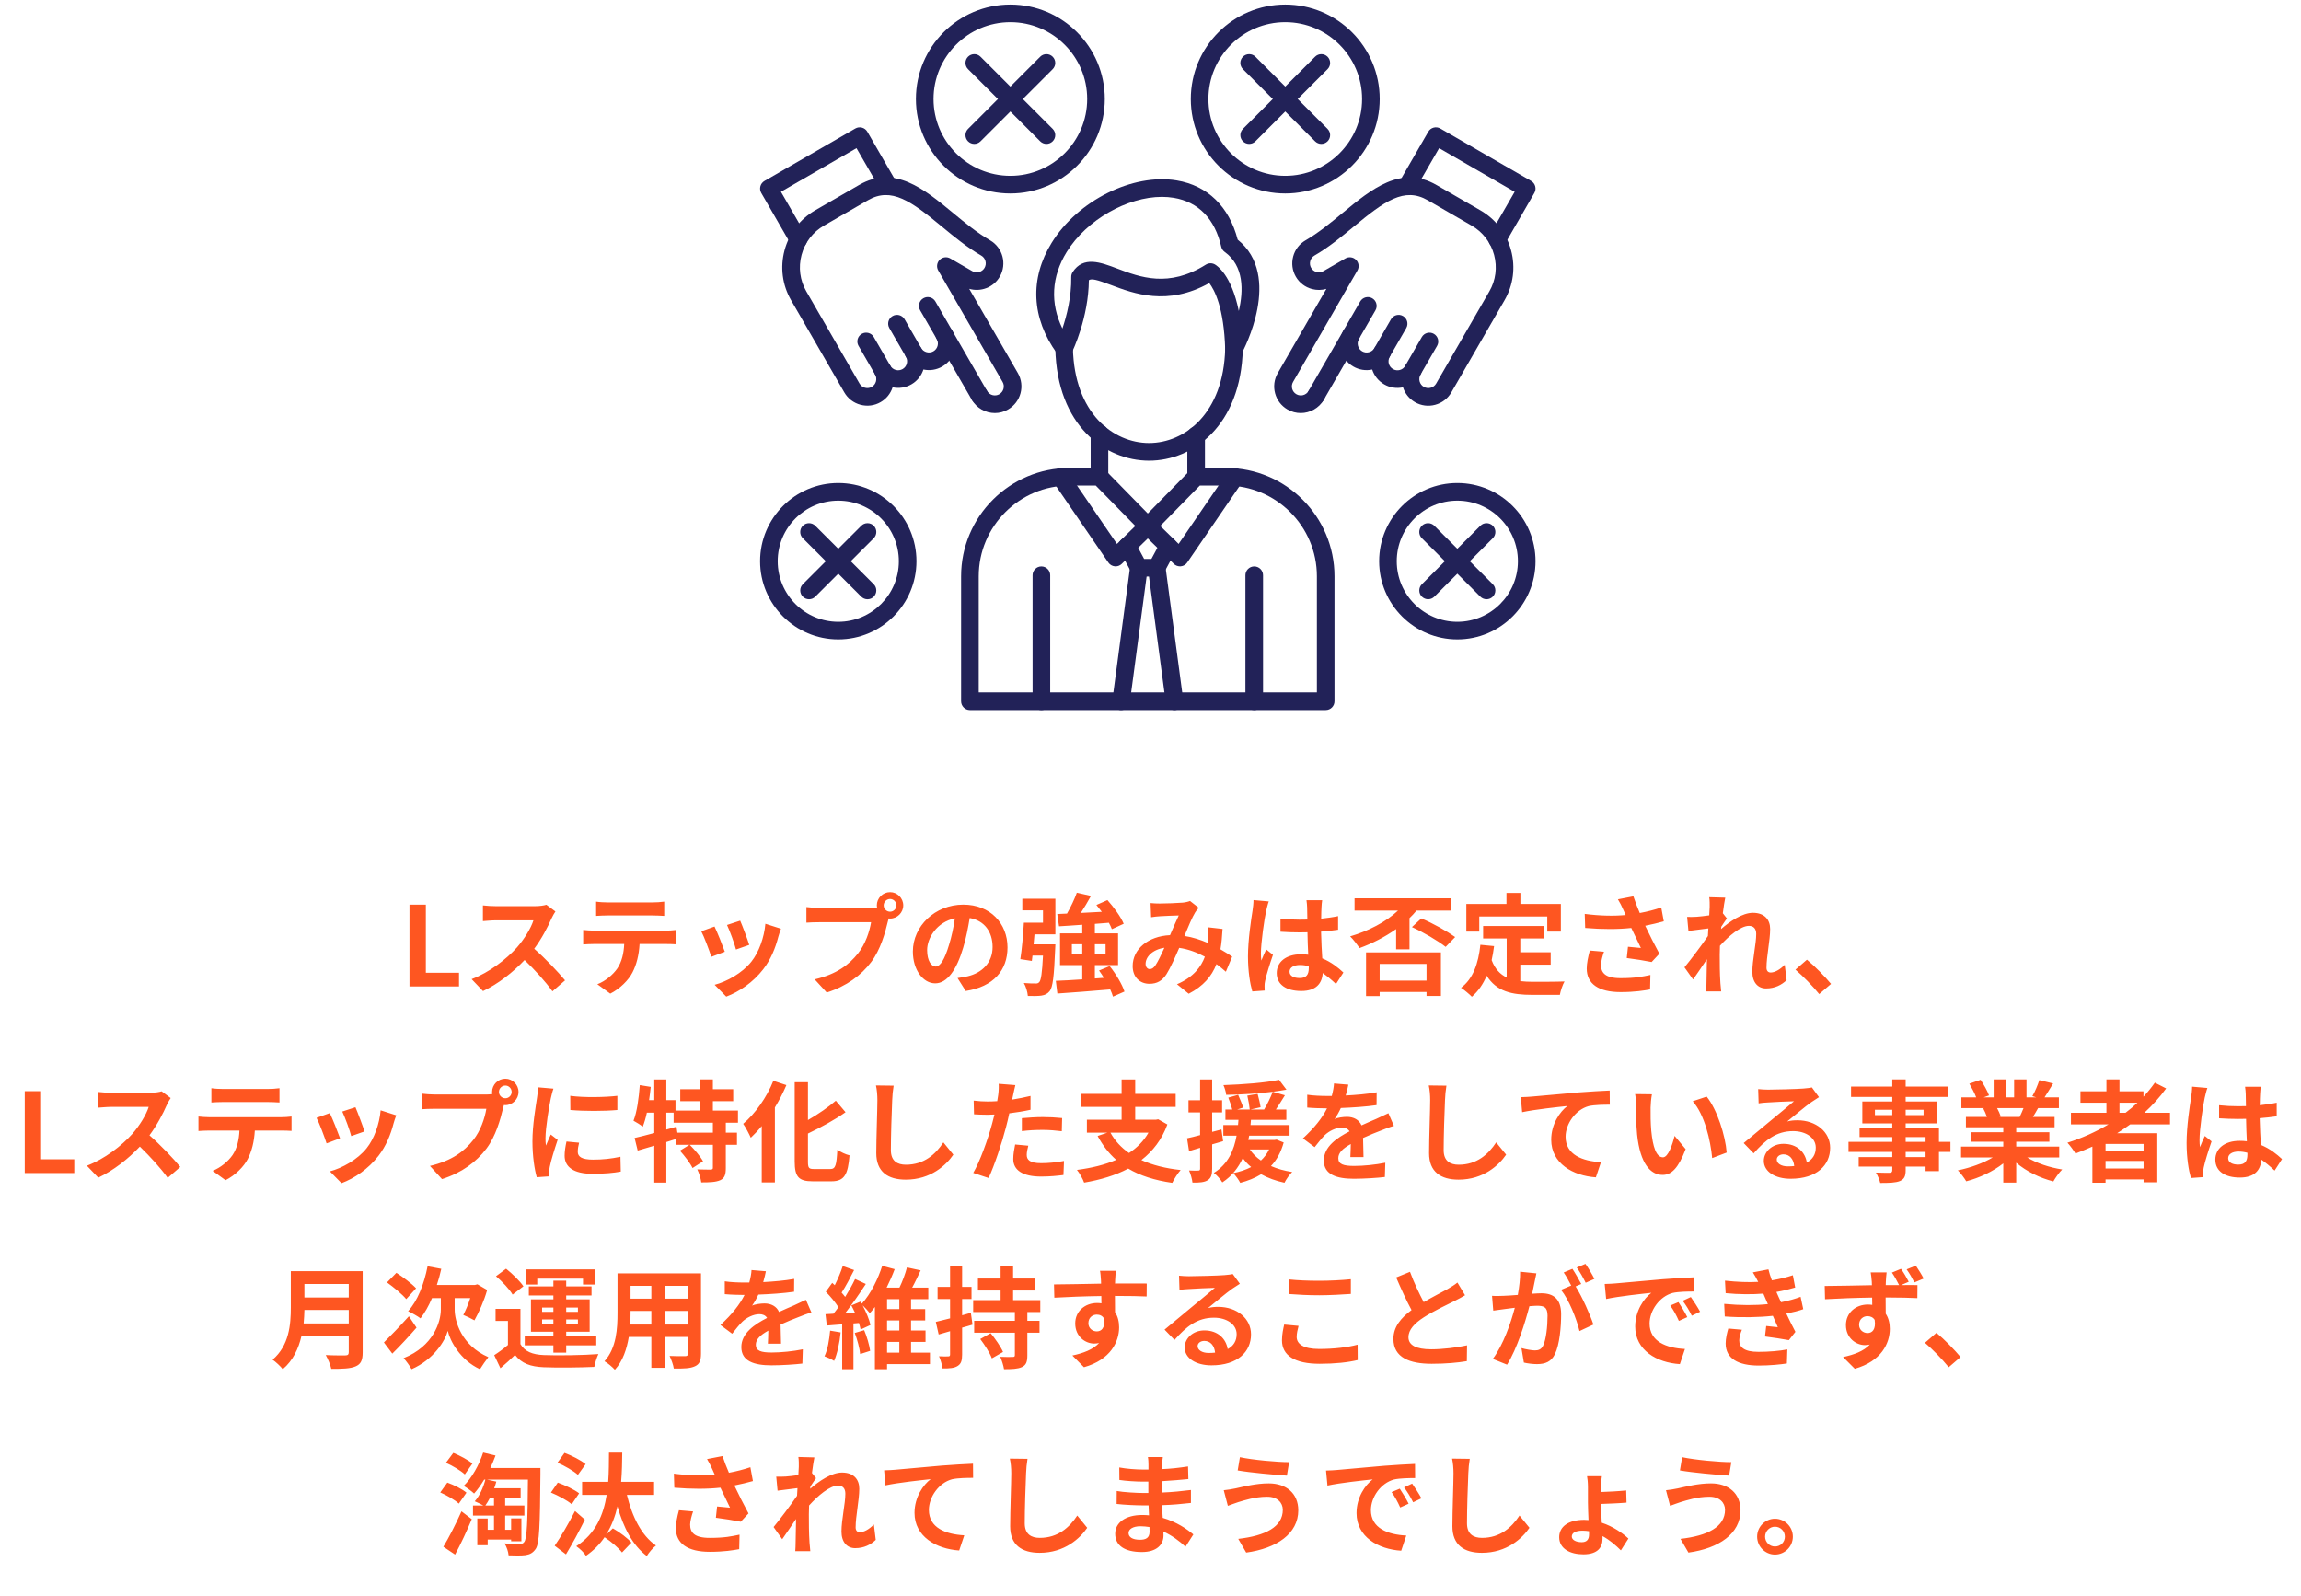 <svg width="333" height="231" viewBox="0 0 333 231" fill="none" xmlns="http://www.w3.org/2000/svg">
<path d="M59.261 142.756V130.916H61.629V140.772H66.429V142.756H59.261ZM79.071 130.932L80.383 131.908C80.255 132.084 79.967 132.58 79.823 132.9C79.279 134.148 78.383 135.86 77.311 137.3C78.895 138.676 80.831 140.724 81.775 141.876L79.951 143.46C78.911 142.02 77.423 140.388 75.919 138.932C74.223 140.724 72.095 142.388 69.903 143.428L68.255 141.7C70.831 140.724 73.311 138.788 74.815 137.108C75.871 135.908 76.847 134.324 77.199 133.188H71.775C71.103 133.188 70.223 133.284 69.887 133.3V131.028C70.319 131.092 71.295 131.14 71.775 131.14H77.407C78.111 131.14 78.751 131.044 79.071 130.932ZM94.399 132.484H87.983C87.423 132.484 86.751 132.516 86.271 132.548V130.484C86.783 130.564 87.439 130.596 87.967 130.596H94.399C94.943 130.596 95.583 130.564 96.127 130.484V132.548C95.567 132.516 94.959 132.484 94.399 132.484ZM85.935 134.676H96.415C96.751 134.676 97.439 134.644 97.871 134.58V136.66C97.471 136.628 96.863 136.612 96.415 136.612H92.559C92.463 138.26 92.111 139.604 91.535 140.724C90.975 141.828 89.743 143.076 88.319 143.796L86.447 142.436C87.583 142.004 88.703 141.076 89.343 140.148C89.999 139.156 90.271 137.956 90.335 136.612H85.935C85.471 136.612 84.847 136.644 84.399 136.676V134.58C84.879 134.628 85.439 134.676 85.935 134.676ZM107.119 133.236C107.423 133.924 108.207 136.004 108.431 136.74L106.511 137.412C106.319 136.628 105.615 134.692 105.215 133.86L107.119 133.236ZM110.767 133.684L113.023 134.404C112.831 134.916 112.735 135.252 112.639 135.572C112.223 137.188 111.551 138.852 110.463 140.26C108.975 142.18 106.975 143.524 105.103 144.228L103.423 142.516C105.183 142.052 107.407 140.836 108.735 139.172C109.823 137.812 110.591 135.684 110.767 133.684ZM103.407 134.084C103.807 134.9 104.575 136.836 104.895 137.732L102.943 138.468C102.671 137.604 101.871 135.476 101.487 134.772L103.407 134.084ZM128.815 131.94C129.311 131.94 129.727 131.524 129.727 131.028C129.727 130.516 129.311 130.1 128.815 130.1C128.303 130.1 127.887 130.516 127.887 131.028C127.887 131.524 128.303 131.94 128.815 131.94ZM118.607 131.396H126.015C126.239 131.396 126.575 131.38 126.927 131.332C126.911 131.236 126.895 131.14 126.895 131.028C126.895 129.972 127.759 129.108 128.815 129.108C129.855 129.108 130.719 129.972 130.719 131.028C130.719 132.068 129.855 132.932 128.815 132.932C128.751 132.932 128.671 132.932 128.607 132.916L128.479 133.396C128.111 134.964 127.423 137.444 126.079 139.22C124.639 141.14 122.511 142.724 119.647 143.636L117.903 141.732C121.087 140.98 122.879 139.604 124.175 137.972C125.231 136.644 125.839 134.836 126.063 133.46H118.607C117.871 133.46 117.119 133.492 116.703 133.524V131.268C117.167 131.332 118.079 131.396 118.607 131.396ZM135.407 139.876C136.063 139.876 136.703 138.884 137.343 136.74C137.711 135.572 137.999 134.212 138.191 132.9C135.567 133.444 134.175 135.748 134.175 137.492C134.175 139.092 134.815 139.876 135.407 139.876ZM139.759 143.412L138.575 141.54C139.183 141.46 139.631 141.38 140.047 141.284C142.079 140.804 143.647 139.348 143.647 137.044C143.647 134.852 142.463 133.22 140.335 132.852C140.111 134.196 139.839 135.668 139.391 137.156C138.447 140.356 137.071 142.308 135.343 142.308C133.599 142.308 132.111 140.372 132.111 137.7C132.111 134.052 135.295 130.916 139.407 130.916C143.327 130.916 145.807 133.652 145.807 137.108C145.807 140.436 143.759 142.804 139.759 143.412ZM147.951 131.748V130.068H152.735V135.22H149.711C149.663 135.7 149.631 136.196 149.583 136.66H152.735C152.735 136.66 152.719 137.14 152.703 137.38C152.543 141.252 152.367 142.868 151.903 143.444C151.551 143.86 151.199 144.004 150.687 144.084C150.255 144.148 149.519 144.148 148.751 144.132C148.703 143.54 148.479 142.788 148.175 142.26C148.863 142.324 149.519 142.324 149.839 142.324C150.095 142.34 150.239 142.308 150.399 142.132C150.655 141.876 150.815 140.82 150.943 138.292H149.423L149.327 139.06L147.663 138.804C147.887 137.412 148.079 135.252 148.175 133.524H150.943V131.748H147.951ZM155.119 138.116H156.623V136.644H155.119V138.116ZM159.999 136.644H158.447V138.116H159.999V136.644ZM162.735 143.492L161.071 144.228C160.991 143.924 160.847 143.572 160.671 143.188C157.935 143.428 155.087 143.636 153.023 143.78L152.799 141.94C153.855 141.908 155.183 141.828 156.623 141.732V139.668H153.407V135.076H156.623V133.828C155.391 133.924 154.239 133.988 153.263 134.052L153.007 132.276L154.415 132.212C154.959 131.268 155.519 130.1 155.839 129.188L157.887 129.652C157.439 130.484 156.911 131.348 156.415 132.116C157.391 132.068 158.415 132.02 159.455 131.956C159.199 131.62 158.927 131.268 158.671 130.964L160.271 130.26C161.183 131.284 162.207 132.676 162.623 133.684L160.911 134.468C160.815 134.196 160.655 133.876 160.479 133.54C159.791 133.588 159.119 133.652 158.447 133.7V135.076H161.807V139.668H158.447V141.604L159.759 141.508C159.535 141.14 159.295 140.788 159.055 140.452L160.591 139.812C161.487 140.932 162.399 142.452 162.735 143.492ZM167.215 139.7C167.615 139.108 168.063 138.132 168.511 137.156C166.751 137.428 165.791 138.5 165.791 139.492C165.791 139.94 166.063 140.244 166.383 140.244C166.703 140.244 166.927 140.1 167.215 139.7ZM178.319 138.436L177.407 140.628C176.991 140.26 176.527 139.876 176.047 139.524C175.343 141.316 174.143 142.708 172.031 143.812L170.335 142.436C172.735 141.412 173.839 139.892 174.367 138.452C173.247 137.844 171.999 137.364 170.655 137.172C170.063 138.532 169.375 140.1 168.815 140.98C168.191 141.94 167.439 142.372 166.351 142.372C164.959 142.372 163.919 141.412 163.919 139.812C163.919 137.364 166.143 135.476 169.327 135.332C169.775 134.308 170.223 133.236 170.591 132.484C169.967 132.5 168.607 132.548 167.887 132.596C167.551 132.612 166.991 132.676 166.591 132.74L166.511 130.692C166.927 130.74 167.471 130.756 167.823 130.756C168.719 130.756 170.415 130.692 171.151 130.628C171.535 130.596 171.951 130.5 172.223 130.388L173.487 131.38C173.263 131.62 173.087 131.828 172.959 132.052C172.543 132.724 171.967 134.1 171.407 135.444C172.639 135.636 173.791 136.02 174.815 136.468C174.831 136.276 174.847 136.1 174.863 135.924C174.895 135.316 174.911 134.708 174.847 134.196L176.927 134.436C176.863 135.492 176.783 136.484 176.623 137.38C177.279 137.748 177.855 138.132 178.319 138.436ZM181.407 130.26L183.615 130.452C183.487 130.772 183.295 131.572 183.231 131.86C182.991 132.916 182.479 136.404 182.479 137.988C182.479 138.308 182.495 138.692 182.543 139.012C182.751 138.452 183.007 137.924 183.247 137.396L184.223 138.18C183.775 139.476 183.263 141.092 183.087 141.956C183.039 142.18 182.991 142.516 183.007 142.692C183.007 142.852 183.007 143.124 183.023 143.348L181.231 143.476C180.911 142.372 180.607 140.564 180.607 138.42C180.607 136.02 181.071 133.028 181.263 131.812C181.327 131.364 181.407 130.756 181.407 130.26ZM189.407 140.1V139.828C188.991 139.716 188.559 139.652 188.127 139.652C187.231 139.652 186.623 140.02 186.623 140.612C186.623 141.252 187.263 141.54 188.095 141.54C189.071 141.54 189.407 141.028 189.407 140.1ZM194.415 140.74L193.343 142.404C192.687 141.78 192.047 141.252 191.423 140.82C191.327 142.324 190.463 143.412 188.319 143.412C186.143 143.412 184.767 142.484 184.767 140.82C184.767 139.204 186.127 138.1 188.287 138.1C188.655 138.1 189.007 138.116 189.327 138.164C189.279 137.188 189.231 136.036 189.215 134.916C188.831 134.932 188.447 134.932 188.079 134.932C187.151 134.932 186.255 134.9 185.311 134.836V132.948C186.223 133.044 187.135 133.092 188.079 133.092C188.447 133.092 188.831 133.092 189.199 133.076C189.183 132.292 189.183 131.652 189.167 131.316C189.167 131.076 189.119 130.596 189.071 130.276H191.343C191.295 130.58 191.263 130.964 191.247 131.3C191.231 131.652 191.199 132.244 191.199 132.948C192.063 132.852 192.895 132.74 193.647 132.58V134.548C192.879 134.66 192.047 134.756 191.183 134.82C191.215 136.356 191.295 137.62 191.359 138.692C192.687 139.236 193.679 140.052 194.415 140.74ZM202.047 137.38V134.452C200.415 135.604 198.559 136.548 196.751 137.204C196.463 136.772 195.807 135.892 195.391 135.508C197.999 134.74 200.559 133.444 202.319 131.78H196.031V130.004H210.047V131.78H204.991C204.671 132.164 204.351 132.532 203.983 132.868V137.38H202.047ZM206.447 139.492H199.663V141.908H206.447V139.492ZM197.695 144.148V137.828H208.527V144.132H206.447V143.556H199.663V144.148H197.695ZM204.335 134.164L205.695 132.916C207.391 133.62 209.423 134.772 210.591 135.604L209.215 137.028C208.079 136.132 205.999 134.916 204.335 134.164ZM214.079 132.628V134.82H212.207V130.82H218.015V129.22H220.031V130.82H225.887V134.82H223.919V132.628H214.079ZM220.015 139.604V141.988C220.591 142.052 221.199 142.084 221.839 142.084C222.703 142.084 225.343 142.084 226.415 142.036C226.143 142.5 225.839 143.412 225.743 143.972H221.743C218.783 143.972 216.591 143.492 215.151 141.204C214.623 142.436 213.919 143.46 213.007 144.244C212.687 143.908 211.887 143.236 211.439 142.948C213.167 141.668 213.951 139.46 214.239 136.724L216.223 136.916C216.127 137.636 216.015 138.308 215.871 138.948C216.351 140.228 217.103 140.996 218.047 141.46V135.812H214.639V134.004H223.439V135.812H220.015V137.812H224.415V139.604H220.015ZM230.079 137.556L232.127 137.732C231.935 138.244 231.695 139.156 231.695 139.62C231.695 140.772 232.287 141.556 234.527 141.556C236.735 141.556 237.679 141.332 238.847 141.092L238.799 143.188C237.919 143.348 236.591 143.572 234.527 143.572C231.343 143.572 229.631 142.372 229.631 140.164C229.631 139.46 229.823 138.468 230.079 137.556ZM240.415 131.332L240.783 133.332C239.983 133.556 239.055 133.78 238.095 133.972C238.703 135.252 239.455 136.756 240.143 138.02L239.023 139.22C238.159 139.044 236.591 138.788 235.423 138.644L235.599 137.012C236.127 137.06 236.991 137.156 237.471 137.188C237.087 136.388 236.543 135.284 236.079 134.292C234.143 134.5 231.919 134.5 229.407 134.292L229.343 132.26C231.615 132.548 233.583 132.58 235.263 132.42C235.135 132.164 235.023 131.908 234.927 131.668C234.639 131.028 234.479 130.708 234.143 130.148L236.383 129.716C236.655 130.548 236.959 131.3 237.311 132.132C238.415 131.924 239.407 131.668 240.415 131.332ZM258.287 139.62L258.559 141.844C257.839 142.532 256.863 143.044 255.583 143.044C254.399 143.044 253.599 142.164 253.599 140.644C253.599 138.916 254.159 136.596 254.159 135.156C254.159 134.372 253.759 133.988 253.103 133.988C251.919 133.988 250.191 135.444 248.911 136.868C248.895 137.316 248.879 137.748 248.879 138.148C248.879 139.444 248.879 140.772 248.975 142.26C248.991 142.548 249.055 143.124 249.087 143.476H246.911C246.943 143.14 246.959 142.564 246.959 142.308C246.991 141.076 246.991 140.164 247.023 138.82C246.335 139.828 245.567 140.996 245.023 141.748L243.775 139.988C244.671 138.9 246.271 136.788 247.167 135.46L247.231 134.356C246.463 134.452 245.247 134.612 244.351 134.724L244.159 132.692C244.607 132.708 244.975 132.708 245.535 132.676C245.999 132.644 246.687 132.564 247.359 132.468C247.391 131.876 247.423 131.428 247.423 131.252C247.423 130.804 247.439 130.324 247.359 129.844L249.679 129.908C249.583 130.356 249.455 131.172 249.327 132.164L249.919 132.916C249.711 133.188 249.375 133.7 249.103 134.116C249.103 134.228 249.087 134.34 249.071 134.452C250.319 133.364 252.143 132.1 253.679 132.1C255.375 132.1 256.175 133.108 256.175 134.436C256.175 136.084 255.647 138.404 255.647 140.052C255.647 140.468 255.855 140.74 256.255 140.74C256.831 140.74 257.583 140.34 258.287 139.62ZM264.987 142.388L263.275 143.86C262.299 142.66 260.955 141.284 259.835 140.324L261.499 138.884C262.635 139.812 264.171 141.396 264.987 142.388ZM3.581 169.756V157.916H5.949V167.772H10.749V169.756H3.581ZM23.391 157.932L24.703 158.908C24.575 159.084 24.287 159.58 24.143 159.9C23.599 161.148 22.703 162.86 21.631 164.3C23.215 165.676 25.151 167.724 26.095 168.876L24.271 170.46C23.231 169.02 21.743 167.388 20.239 165.932C18.543 167.724 16.415 169.388 14.223 170.428L12.575 168.7C15.151 167.724 17.631 165.788 19.135 164.108C20.191 162.908 21.167 161.324 21.519 160.188H16.095C15.423 160.188 14.543 160.284 14.207 160.3V158.028C14.639 158.092 15.615 158.14 16.095 158.14H21.727C22.431 158.14 23.071 158.044 23.391 157.932ZM38.719 159.484H32.303C31.743 159.484 31.071 159.516 30.591 159.548V157.484C31.103 157.564 31.759 157.596 32.287 157.596H38.719C39.263 157.596 39.903 157.564 40.447 157.484V159.548C39.887 159.516 39.279 159.484 38.719 159.484ZM30.255 161.676H40.735C41.071 161.676 41.759 161.644 42.191 161.58V163.66C41.791 163.628 41.183 163.612 40.735 163.612H36.879C36.783 165.26 36.431 166.604 35.855 167.724C35.295 168.828 34.063 170.076 32.639 170.796L30.767 169.436C31.903 169.004 33.023 168.076 33.663 167.148C34.319 166.156 34.591 164.956 34.655 163.612H30.255C29.791 163.612 29.167 163.644 28.719 163.676V161.58C29.199 161.628 29.759 161.676 30.255 161.676ZM51.439 160.236C51.743 160.924 52.527 163.004 52.751 163.74L50.831 164.412C50.639 163.628 49.935 161.692 49.535 160.86L51.439 160.236ZM55.087 160.684L57.343 161.404C57.151 161.916 57.055 162.252 56.959 162.572C56.543 164.188 55.871 165.852 54.783 167.26C53.295 169.18 51.295 170.524 49.423 171.228L47.743 169.516C49.503 169.052 51.727 167.836 53.055 166.172C54.143 164.812 54.911 162.684 55.087 160.684ZM47.727 161.084C48.127 161.9 48.895 163.836 49.215 164.732L47.263 165.468C46.991 164.604 46.191 162.476 45.807 161.772L47.727 161.084ZM73.135 158.94C73.631 158.94 74.047 158.524 74.047 158.028C74.047 157.516 73.631 157.1 73.135 157.1C72.623 157.1 72.207 157.516 72.207 158.028C72.207 158.524 72.623 158.94 73.135 158.94ZM62.927 158.396H70.335C70.559 158.396 70.895 158.38 71.247 158.332C71.231 158.236 71.215 158.14 71.215 158.028C71.215 156.972 72.079 156.108 73.135 156.108C74.175 156.108 75.039 156.972 75.039 158.028C75.039 159.068 74.175 159.932 73.135 159.932C73.071 159.932 72.991 159.932 72.927 159.916L72.799 160.396C72.431 161.964 71.743 164.444 70.399 166.22C68.959 168.14 66.831 169.724 63.967 170.636L62.223 168.732C65.407 167.98 67.199 166.604 68.495 164.972C69.551 163.644 70.159 161.836 70.383 160.46H62.927C62.191 160.46 61.439 160.492 61.023 160.524V158.268C61.487 158.332 62.399 158.396 62.927 158.396ZM82.527 158.588C84.479 158.86 87.631 158.796 89.343 158.588V160.636C87.391 160.812 84.527 160.812 82.543 160.636L82.527 158.588ZM81.983 165.196L83.807 165.372C83.679 165.884 83.615 166.268 83.615 166.7C83.615 167.404 84.223 167.82 85.823 167.82C87.247 167.82 88.415 167.692 89.791 167.404L89.839 169.548C88.815 169.74 87.535 169.868 85.743 169.868C83.007 169.868 81.711 168.876 81.711 167.26C81.711 166.604 81.823 165.932 81.983 165.196ZM77.871 157.356L80.095 157.548C79.967 157.868 79.775 158.668 79.711 158.956C79.487 160.012 78.943 163.18 78.943 164.764C78.943 165.068 78.959 165.452 79.007 165.788C79.231 165.228 79.487 164.7 79.711 164.188L80.703 164.956C80.255 166.284 79.727 167.996 79.567 168.844C79.519 169.068 79.471 169.42 79.471 169.58C79.487 169.756 79.487 170.012 79.503 170.236L77.679 170.364C77.359 169.26 77.055 167.324 77.055 165.18C77.055 162.796 77.535 160.124 77.711 158.908C77.775 158.46 77.871 157.852 77.871 157.356ZM103.167 163.916V162.476H97.487V161.02H96.431V163.468L97.903 163.052L98.031 163.916H103.167ZM106.799 162.476H105.039V163.916H106.655V165.676H105.039V169.02C105.039 169.98 104.879 170.492 104.239 170.796C103.583 171.084 102.687 171.116 101.487 171.116C101.423 170.572 101.167 169.756 100.911 169.228C101.711 169.26 102.575 169.26 102.831 169.26C103.103 169.244 103.167 169.196 103.167 168.988V165.676H99.823C100.527 166.38 101.359 167.356 101.743 168.06L100.223 169.036C99.903 168.348 99.087 167.292 98.399 166.524L99.775 165.676H97.839V164.828C97.375 164.972 96.895 165.132 96.431 165.276V171.148H94.687V165.804C93.823 166.06 93.007 166.3 92.287 166.508L91.839 164.684C92.623 164.508 93.615 164.252 94.687 163.964V161.02H93.615C93.455 161.788 93.247 162.476 93.023 163.052C92.735 162.812 92.047 162.38 91.679 162.188C92.191 160.908 92.447 158.924 92.591 157.036L94.175 157.292C94.111 157.932 94.031 158.572 93.935 159.212H94.687V156.22H96.431V159.212H97.759V160.716H101.279V159.356H98.447V157.628H101.279V156.204H103.167V157.628H106.111V159.356H103.167V160.716H106.799V162.476ZM111.919 156.412L113.807 157.036C113.343 158.124 112.783 159.212 112.143 160.268V171.116H110.239V162.956C109.727 163.58 109.183 164.156 108.655 164.652C108.447 164.172 107.903 163.116 107.551 162.636C109.279 161.18 110.959 158.828 111.919 156.412ZM117.807 169.18H120.159C120.927 169.18 121.055 168.636 121.183 166.38C121.631 166.716 122.431 167.084 122.943 167.196C122.719 169.948 122.223 170.956 120.335 170.956H117.599C115.583 170.956 115.007 170.316 115.007 168.06V156.62H116.927V162.092C118.431 161.228 119.903 160.204 120.959 159.292L122.367 160.956C120.783 162.076 118.799 163.148 116.927 164.044V168.076C116.927 169.02 117.039 169.18 117.807 169.18ZM126.767 157.084L129.327 157.116C129.215 157.788 129.135 158.588 129.119 159.228C129.039 160.924 128.927 164.476 128.927 166.444C128.927 168.044 129.887 168.556 131.103 168.556C133.727 168.556 135.391 167.052 136.527 165.324L137.967 167.1C136.943 168.604 134.703 170.716 131.087 170.716C128.495 170.716 126.815 169.58 126.815 166.876C126.815 164.748 126.975 160.588 126.975 159.228C126.975 158.476 126.911 157.708 126.767 157.084ZM147.887 163.692V161.82C148.767 161.74 149.903 161.66 150.927 161.66C151.823 161.66 152.783 161.708 153.711 161.804L153.663 163.708C152.879 163.612 151.903 163.516 150.943 163.516C149.839 163.516 148.879 163.564 147.887 163.692ZM149.135 158.604V160.604C148.191 160.812 147.119 160.988 146.063 161.116C145.919 161.804 145.759 162.508 145.583 163.148C145.007 165.372 143.935 168.62 143.071 170.476L140.847 169.74C141.791 168.156 142.991 164.828 143.583 162.604C143.695 162.188 143.807 161.74 143.919 161.292C143.551 161.308 143.199 161.324 142.879 161.324C142.111 161.324 141.519 161.292 140.959 161.26L140.911 159.276C141.727 159.372 142.255 159.404 142.911 159.404C143.375 159.404 143.839 159.388 144.319 159.356C144.383 159.004 144.431 158.7 144.463 158.444C144.543 157.852 144.559 157.212 144.527 156.844L146.943 157.036C146.831 157.468 146.687 158.172 146.607 158.524L146.479 159.132C147.375 158.988 148.271 158.812 149.135 158.604ZM146.911 165.628L148.815 165.804C148.687 166.252 148.591 166.78 148.591 167.132C148.591 167.82 148.991 168.332 150.687 168.332C151.743 168.332 152.847 168.22 153.983 168.012L153.903 170.044C153.007 170.156 151.935 170.268 150.671 170.268C147.999 170.268 146.639 169.34 146.639 167.74C146.639 167.02 146.783 166.252 146.911 165.628ZM166.207 163.916H160.703C161.343 165.084 162.239 166.06 163.391 166.86C164.559 166.092 165.519 165.132 166.207 163.916ZM167.615 161.98L168.943 162.732C168.143 164.924 166.831 166.604 165.183 167.884C166.767 168.604 168.655 169.084 170.863 169.324C170.463 169.772 169.919 170.62 169.647 171.18C167.103 170.812 164.991 170.14 163.279 169.116C161.407 170.108 159.231 170.748 156.895 171.148C156.719 170.636 156.223 169.74 155.855 169.308C157.951 169.036 159.887 168.572 161.535 167.852C160.463 166.908 159.583 165.756 158.847 164.396L160.255 163.916H157.295V162.044H162.319V160.188H156.495V158.3H162.319V156.22H164.287V158.3H170.143V160.188H164.287V162.044H167.279L167.615 161.98ZM176.767 163.452L177.007 165.148C176.479 165.308 175.951 165.468 175.423 165.612V169.132C175.423 170.012 175.263 170.492 174.783 170.796C174.303 171.1 173.615 171.164 172.575 171.148C172.527 170.684 172.319 169.9 172.079 169.388C172.671 169.42 173.215 169.42 173.407 169.404C173.599 169.404 173.679 169.34 173.679 169.132V166.108L172.079 166.588L171.791 164.732C172.335 164.62 172.975 164.46 173.679 164.268V160.988H171.999V159.228H173.679V156.22H175.423V159.228H176.863V160.988H175.423V163.804L176.767 163.452ZM183.663 166.348H180.879C181.279 166.956 181.807 167.484 182.479 167.948C182.959 167.5 183.375 166.972 183.663 166.348ZM184.751 164.924L185.775 165.34C185.375 166.764 184.767 167.868 183.935 168.748C184.847 169.148 185.871 169.436 187.007 169.612C186.607 169.98 186.127 170.684 185.887 171.164C184.623 170.892 183.487 170.476 182.511 169.932C181.631 170.476 180.591 170.892 179.487 171.18C179.295 170.78 178.783 170.076 178.463 169.772C179.423 169.58 180.303 169.292 181.071 168.892C180.607 168.524 180.207 168.076 179.855 167.596C179.231 168.94 178.319 170.188 176.895 171.116C176.639 170.668 176.095 170.06 175.663 169.74C177.775 168.444 178.591 166.396 178.959 164.348H177.039V162.812H179.167C179.183 162.556 179.199 162.3 179.231 162.06H177.343V160.572H178.335C178.207 160.076 177.967 159.372 177.759 158.844L179.183 158.444C179.439 159.036 179.775 159.804 179.919 160.284L179.023 160.572H180.863C180.815 160.044 180.671 159.212 180.511 158.556L181.999 158.3C182.175 158.924 182.367 159.74 182.431 160.236L180.943 160.572H182.943C183.391 159.82 183.903 158.78 184.191 157.996C182.063 158.268 179.599 158.412 177.455 158.444C177.423 158.028 177.231 157.42 177.055 157.036C179.855 156.94 183.135 156.7 185.103 156.268L186.175 157.692C185.567 157.804 184.911 157.9 184.191 157.996L185.951 158.508C185.519 159.212 185.055 159.948 184.639 160.572H186.159V162.06H181.039C181.023 162.316 181.007 162.556 180.975 162.812H186.623V164.348H180.783C180.735 164.556 180.703 164.764 180.655 164.972H184.447L184.751 164.924ZM197.327 167.452H195.423C195.455 166.988 195.471 166.252 195.487 165.564C194.319 166.204 193.679 166.828 193.679 167.612C193.679 168.492 194.431 168.732 195.983 168.732C197.327 168.732 199.087 168.556 200.479 168.268L200.415 170.332C199.359 170.46 197.423 170.588 195.935 170.588C193.455 170.588 191.583 169.996 191.583 167.948C191.583 165.932 193.503 164.652 195.311 163.724C195.055 163.324 194.639 163.18 194.207 163.18C193.311 163.18 192.335 163.692 191.727 164.268C191.247 164.748 190.799 165.324 190.255 166.012L188.559 164.748C190.223 163.212 191.343 161.804 192.047 160.396H191.855C191.215 160.396 190.047 160.364 189.183 160.284V158.428C189.983 158.556 191.167 158.604 191.967 158.604H192.735C192.927 157.884 193.039 157.244 193.055 156.796L195.135 156.972C195.055 157.356 194.943 157.9 194.751 158.54C196.239 158.46 197.839 158.332 199.231 158.076L199.215 159.932C197.695 160.156 195.743 160.284 194.047 160.348C193.791 160.908 193.471 161.484 193.135 161.948C193.551 161.74 194.399 161.628 194.927 161.628C195.887 161.628 196.687 162.044 197.039 162.86C197.855 162.476 198.527 162.204 199.183 161.916C199.791 161.644 200.351 161.372 200.927 161.1L201.727 162.94C201.215 163.068 200.383 163.388 199.839 163.612C199.135 163.884 198.239 164.236 197.263 164.684C197.279 165.564 197.311 166.732 197.327 167.452ZM206.767 157.084L209.327 157.116C209.215 157.788 209.135 158.588 209.119 159.228C209.039 160.924 208.927 164.476 208.927 166.444C208.927 168.044 209.887 168.556 211.103 168.556C213.727 168.556 215.391 167.052 216.527 165.324L217.967 167.1C216.943 168.604 214.703 170.716 211.087 170.716C208.495 170.716 206.815 169.58 206.815 166.876C206.815 164.748 206.975 160.588 206.975 159.228C206.975 158.476 206.911 157.708 206.767 157.084ZM220.091 158.78C220.715 158.764 221.323 158.732 221.643 158.7C222.955 158.572 225.579 158.348 228.475 158.092C230.107 157.964 231.851 157.868 232.955 157.82L232.971 159.868C232.123 159.868 230.763 159.884 229.915 160.076C228.011 160.588 226.571 162.636 226.571 164.508C226.571 167.116 229.019 168.044 231.691 168.188L230.955 170.38C227.627 170.156 224.491 168.364 224.491 164.94C224.491 162.652 225.771 160.86 226.827 160.06C225.467 160.204 222.123 160.556 220.283 160.956L220.091 158.78ZM239.067 158.364C238.955 158.924 238.875 159.852 238.875 160.284C238.859 161.308 238.875 162.508 238.971 163.644C239.195 165.932 239.675 167.484 240.667 167.484C241.419 167.484 242.043 165.628 242.347 164.38L243.947 166.3C242.891 169.052 241.899 170.028 240.619 170.028C238.891 170.028 237.371 168.46 236.923 164.204C236.779 162.748 236.747 160.908 236.747 159.932C236.747 159.484 236.731 158.812 236.635 158.332L239.067 158.364ZM246.987 158.7C248.491 160.54 249.707 164.364 249.883 166.796L247.787 167.596C247.547 165.052 246.699 161.324 244.971 159.372L246.987 158.7ZM258.731 168.796C259.067 168.796 259.371 168.78 259.659 168.748C259.563 167.724 258.971 167.052 258.107 167.052C257.515 167.052 257.131 167.404 257.131 167.804C257.131 168.396 257.803 168.796 258.731 168.796ZM262.219 157.372L263.243 158.78C262.859 159.02 262.491 159.26 262.139 159.5C261.291 160.092 259.627 161.5 258.635 162.3C259.163 162.156 259.611 162.124 260.123 162.124C262.811 162.124 264.859 163.804 264.859 166.108C264.859 168.604 262.955 170.588 259.131 170.588C256.923 170.588 255.259 169.58 255.259 167.996C255.259 166.716 256.427 165.532 258.107 165.532C260.059 165.532 261.243 166.732 261.483 168.236C262.347 167.772 262.779 167.036 262.779 166.076C262.779 164.652 261.339 163.692 259.499 163.692C257.067 163.692 255.483 164.988 253.787 166.908L252.347 165.42C253.467 164.508 255.371 162.892 256.315 162.124C257.195 161.388 258.843 160.06 259.627 159.372C258.811 159.388 256.635 159.484 255.803 159.548C255.371 159.564 254.875 159.612 254.507 159.676L254.443 157.612C254.891 157.66 255.435 157.692 255.883 157.692C256.715 157.692 260.107 157.612 261.003 157.532C261.659 157.484 262.027 157.42 262.219 157.372ZM278.667 167.452V166.7H275.787V167.452H278.667ZM275.787 164.556V165.244H278.667V164.556H275.787ZM271.339 161.372H273.851V160.604H271.339V161.372ZM278.379 160.604H275.787V161.372H278.379V160.604ZM282.267 165.244V166.7H280.603V169.484H278.667V168.828H275.787V169.324C275.787 170.268 275.563 170.652 274.939 170.924C274.331 171.164 273.467 171.196 272.107 171.196C272.011 170.748 271.723 170.092 271.483 169.692C272.251 169.724 273.195 169.724 273.451 169.724C273.755 169.708 273.851 169.612 273.851 169.324V168.828H268.987V167.452H273.851V166.7H267.515V165.244H273.851V164.556H269.115V163.276H273.851V162.572H269.515V159.404H273.851V158.748H267.883V157.244H273.851V156.204H275.787V157.244H281.899V158.748H275.787V159.404H280.331V162.572H275.787V163.276H280.603V165.244H282.267ZM292.843 160.364H289.019C289.243 160.78 289.451 161.244 289.563 161.596L289.291 161.644H292.283C292.475 161.26 292.667 160.796 292.843 160.364ZM298.011 167.5H293.371C294.731 168.332 296.587 168.956 298.443 169.244C298.011 169.66 297.451 170.46 297.163 170.972C295.195 170.476 293.259 169.516 291.787 168.268V171.148H289.915V168.364C288.427 169.532 286.459 170.46 284.555 170.956C284.283 170.492 283.739 169.756 283.339 169.372C285.131 169.004 287.019 168.332 288.395 167.5H283.803V165.932H289.915V165.228H285.307V163.852H289.915V163.132H284.507V161.644H287.547C287.419 161.244 287.211 160.764 287.003 160.396L287.195 160.364H283.851V158.812H285.995C285.771 158.204 285.355 157.436 285.003 156.828L286.635 156.268C287.099 156.956 287.627 157.9 287.851 158.524L287.067 158.812H288.523V156.204H290.299V158.812H291.483V156.204H293.275V158.812H294.699L294.123 158.636C294.507 157.98 294.907 157.02 295.131 156.316L297.131 156.796C296.683 157.532 296.251 158.252 295.883 158.812H297.963V160.364H294.955C294.699 160.828 294.443 161.26 294.203 161.644H297.339V163.132H291.787V163.852H296.587V165.228H291.787V165.932H298.011V167.5ZM306.731 159.58V161.036H307.611C308.219 160.572 308.795 160.092 309.339 159.58H306.731ZM310.219 166.572V165.548H304.715V166.572H310.219ZM304.715 169.1H310.219V168.012H304.715V169.1ZM314.043 162.716H308.283C307.659 163.164 307.051 163.58 306.395 163.996H312.203V171.1H310.219V170.684H304.715V171.164H302.811V165.932C302.011 166.284 301.179 166.636 300.363 166.94C300.123 166.524 299.563 165.756 299.195 165.372C301.291 164.716 303.307 163.804 305.147 162.716H299.707V161.036H304.843V159.58H301.083V157.932H304.843V156.204H306.731V157.932H310.203V158.716C310.811 158.06 311.355 157.388 311.851 156.684L313.483 157.516C312.571 158.78 311.499 159.964 310.331 161.036H314.043V162.716ZM317.243 157.26L319.451 157.452C319.323 157.772 319.131 158.572 319.067 158.86C318.827 159.916 318.315 163.404 318.315 164.988C318.315 165.308 318.331 165.692 318.379 166.012C318.587 165.452 318.843 164.924 319.083 164.396L320.059 165.18C319.611 166.476 319.099 168.092 318.923 168.956C318.875 169.18 318.827 169.516 318.843 169.692C318.843 169.852 318.843 170.124 318.859 170.348L317.067 170.476C316.747 169.372 316.443 167.564 316.443 165.42C316.443 163.02 316.907 160.028 317.099 158.812C317.163 158.364 317.243 157.756 317.243 157.26ZM325.243 167.1V166.828C324.827 166.716 324.395 166.652 323.963 166.652C323.067 166.652 322.459 167.02 322.459 167.612C322.459 168.252 323.099 168.54 323.931 168.54C324.907 168.54 325.243 168.028 325.243 167.1ZM330.251 167.74L329.179 169.404C328.523 168.78 327.883 168.252 327.259 167.82C327.163 169.324 326.299 170.412 324.155 170.412C321.979 170.412 320.603 169.484 320.603 167.82C320.603 166.204 321.963 165.1 324.123 165.1C324.491 165.1 324.843 165.116 325.163 165.164C325.115 164.188 325.067 163.036 325.051 161.916C324.667 161.932 324.283 161.932 323.915 161.932C322.987 161.932 322.091 161.9 321.147 161.836V159.948C322.059 160.044 322.971 160.092 323.915 160.092C324.283 160.092 324.667 160.092 325.035 160.076C325.019 159.292 325.019 158.652 325.003 158.316C325.003 158.076 324.955 157.596 324.907 157.276H327.179C327.131 157.58 327.099 157.964 327.083 158.3C327.067 158.652 327.035 159.244 327.035 159.948C327.899 159.852 328.731 159.74 329.483 159.58V161.548C328.715 161.66 327.883 161.756 327.019 161.82C327.051 163.356 327.131 164.62 327.195 165.692C328.523 166.236 329.515 167.052 330.251 167.74ZM43.943 191.524H50.471V189.572H44.054C44.038 190.18 44.007 190.852 43.943 191.524ZM50.471 185.812H44.054V187.764H50.471V185.812ZM52.486 183.956V195.716C52.486 196.868 52.215 197.412 51.478 197.732C50.711 198.068 49.59 198.1 47.943 198.1C47.831 197.54 47.447 196.628 47.142 196.1C48.263 196.164 49.606 196.148 49.959 196.148C50.343 196.148 50.471 196.02 50.471 195.684V193.364H43.623C43.206 195.156 42.407 196.9 40.919 198.148C40.63 197.748 39.862 197.044 39.447 196.772C41.862 194.708 42.087 191.652 42.087 189.22V183.956H52.486ZM60.215 186.436L58.791 188.004C58.23 187.316 56.983 186.292 56.007 185.588L57.367 184.196C58.31 184.804 59.606 185.764 60.215 186.436ZM59.175 190.484L60.279 192.132C59.158 193.428 57.862 194.82 56.775 195.892L55.559 194.276C56.438 193.412 57.862 191.94 59.175 190.484ZM65.799 187.86V189.492C65.799 191.204 66.758 194.692 70.678 196.404C70.311 196.868 69.766 197.652 69.463 198.148C66.599 196.836 65.111 194.02 64.806 192.596C64.422 194.02 62.791 196.74 59.559 198.148C59.334 197.7 58.742 196.9 58.407 196.548C62.727 194.82 63.798 191.284 63.798 189.508V187.86H62.519C62.038 188.996 61.462 190.004 60.855 190.788C60.471 190.484 59.542 189.972 59.062 189.748C60.422 188.276 61.383 185.812 61.879 183.252L63.862 183.62C63.687 184.42 63.478 185.204 63.222 185.956H68.727L69.094 185.86L70.502 186.676C70.055 188.276 69.302 189.924 68.662 191.076C68.278 190.852 67.495 190.468 67.046 190.292C67.367 189.684 67.766 188.772 68.055 187.86H65.799ZM77.751 185.044V185.892H76.087V183.7H86.135V185.892H84.374V185.044H77.751ZM78.454 191.572H80.087V190.948H78.454V191.572ZM78.454 189.22V189.844H80.087V189.22H78.454ZM83.638 189.22H81.942V189.844H83.638V189.22ZM83.638 191.572V190.948H81.942V191.572H83.638ZM80.087 195.748V194.692H75.942V193.316H80.087V192.724H76.838V188.036H80.087V187.476H76.534V186.164H80.087V185.332H81.942V186.164H85.606V187.476H81.942V188.036H85.335V192.724H81.942V193.316H86.294V194.692H81.942V195.748H80.087ZM75.751 186.148L74.183 187.348C73.734 186.564 72.678 185.46 71.782 184.692L73.239 183.604C74.135 184.324 75.239 185.38 75.751 186.148ZM75.319 189.412V194.516C75.942 195.588 77.062 196.036 78.695 196.1C80.615 196.18 84.391 196.132 86.599 195.956C86.374 196.404 86.103 197.284 86.007 197.812C84.022 197.908 80.63 197.94 78.678 197.86C76.775 197.78 75.495 197.316 74.534 196.084C73.894 196.708 73.239 197.316 72.422 198.004L71.526 196.116C72.15 195.716 72.871 195.188 73.51 194.644V191.156H71.719V189.412H75.319ZM96.183 191.684H99.558V189.716H96.183V191.684ZM91.207 191.684H94.263V189.716H91.254V190.004C91.254 190.516 91.239 191.092 91.207 191.684ZM94.263 186.084H91.254V187.94H94.263V186.084ZM99.558 187.94V186.084H96.183V187.94H99.558ZM101.447 184.276V195.892C101.447 196.916 101.223 197.428 100.583 197.716C99.927 198.036 98.951 198.068 97.51 198.052C97.447 197.54 97.142 196.724 96.903 196.228C97.799 196.276 98.855 196.26 99.142 196.26C99.447 196.26 99.558 196.164 99.558 195.876V193.476H96.183V197.94H94.263V193.476H90.999C90.71 195.22 90.135 196.98 88.983 198.228C88.678 197.876 87.91 197.22 87.478 196.996C89.222 195.076 89.367 192.228 89.367 189.988V184.276H101.447ZM113.031 194.452H111.127C111.159 193.988 111.175 193.252 111.191 192.564C110.023 193.204 109.383 193.828 109.383 194.612C109.383 195.492 110.135 195.732 111.687 195.732C113.031 195.732 114.791 195.556 116.183 195.268L116.119 197.332C115.063 197.46 113.127 197.588 111.639 197.588C109.159 197.588 107.286 196.996 107.286 194.948C107.286 192.932 109.207 191.652 111.015 190.724C110.759 190.324 110.343 190.18 109.911 190.18C109.015 190.18 108.039 190.692 107.431 191.268C106.951 191.748 106.503 192.324 105.959 193.012L104.263 191.748C105.927 190.212 107.047 188.804 107.751 187.396H107.559C106.919 187.396 105.751 187.364 104.887 187.284V185.428C105.687 185.556 106.871 185.604 107.671 185.604H108.439C108.631 184.884 108.743 184.244 108.759 183.796L110.839 183.972C110.759 184.356 110.647 184.9 110.455 185.54C111.943 185.46 113.543 185.332 114.935 185.076L114.919 186.932C113.399 187.156 111.447 187.284 109.751 187.348C109.495 187.908 109.175 188.484 108.839 188.948C109.255 188.74 110.103 188.628 110.631 188.628C111.591 188.628 112.391 189.044 112.743 189.86C113.559 189.476 114.231 189.204 114.887 188.916C115.495 188.644 116.055 188.372 116.631 188.1L117.431 189.94C116.919 190.068 116.087 190.388 115.543 190.612C114.839 190.884 113.943 191.236 112.967 191.684C112.983 192.564 113.015 193.732 113.031 194.452ZM120.135 192.564L121.655 192.82C121.511 194.34 121.159 195.924 120.711 196.948C120.391 196.724 119.703 196.42 119.319 196.276C119.783 195.332 120.007 193.908 120.135 192.564ZM123.703 192.9L125.063 192.5C125.463 193.428 125.815 194.676 125.927 195.492L124.487 195.956C124.407 195.14 124.071 193.876 123.703 192.9ZM128.375 194.196V195.748H130.151V194.196H128.375ZM130.151 188.004H128.375V189.444H130.151V188.004ZM130.151 192.548V191.092H128.375V192.548H130.151ZM134.583 195.748V197.412H128.375V198.148H126.615V189.14C126.375 189.46 126.135 189.764 125.879 190.036C125.639 189.716 125.191 189.236 124.839 188.9C125.351 189.876 125.815 190.996 125.975 191.748L124.551 192.404C124.503 192.132 124.407 191.812 124.311 191.46L123.511 191.524V198.148H121.879V191.652L119.655 191.828L119.463 190.18L120.615 190.116C120.855 189.828 121.095 189.508 121.335 189.172C120.887 188.452 120.151 187.588 119.511 186.932L120.439 185.652C120.551 185.764 120.679 185.876 120.807 185.988C121.255 185.108 121.703 184.036 121.959 183.22L123.607 183.796C123.047 184.9 122.391 186.164 121.799 187.06C121.991 187.268 122.167 187.492 122.311 187.684C122.871 186.788 123.383 185.876 123.751 185.092L125.303 185.812C124.423 187.156 123.335 188.74 122.327 190.02L123.719 189.94C123.559 189.588 123.383 189.236 123.207 188.916L124.551 188.356L124.727 188.66C126.023 187.252 127.127 184.948 127.671 183.188L129.479 183.668C129.159 184.532 128.759 185.444 128.311 186.34H130.167C130.599 185.46 131.031 184.292 131.255 183.412L133.239 183.844C132.839 184.692 132.423 185.588 132.007 186.34H134.343V188.004H131.847V189.444H133.895V191.092H131.847V192.548H133.943V194.196H131.847V195.748H134.583ZM140.503 189.988L140.743 191.7C140.247 191.844 139.751 192.004 139.239 192.132V196.036C139.239 196.916 139.079 197.38 138.583 197.684C138.119 197.988 137.414 198.052 136.391 198.036C136.343 197.572 136.135 196.788 135.895 196.276C136.487 196.308 137.031 196.308 137.223 196.292C137.414 196.292 137.495 196.228 137.495 196.02V192.644L135.847 193.124L135.431 191.3C136.007 191.156 136.711 190.98 137.495 190.788V187.988H135.687V186.228H137.495V183.22H139.239V186.228H140.599V187.988H139.239V190.34L140.503 189.988ZM141.863 193.78L143.367 192.932C144.023 193.732 144.823 194.868 145.159 195.652L143.543 196.58C143.255 195.796 142.503 194.628 141.863 193.78ZM150.551 189.876H148.679V191.14H150.439V192.868H148.679V196.132C148.679 197.092 148.503 197.556 147.879 197.844C147.287 198.116 146.455 198.148 145.303 198.148C145.223 197.62 144.983 196.868 144.759 196.356C145.479 196.388 146.311 196.388 146.567 196.372C146.791 196.372 146.871 196.324 146.871 196.1V192.868H140.983V191.14H146.871V189.876H140.839V188.148H144.807V186.756H141.527V185.028H144.807V183.284H146.615V185.028H149.831V186.756H146.615V188.148H150.551V189.876ZM157.511 191.492C157.511 192.228 158.103 192.676 158.727 192.676C159.383 192.676 159.975 192.18 159.767 190.804C159.543 190.42 159.175 190.244 158.727 190.244C158.119 190.244 157.511 190.66 157.511 191.492ZM165.959 185.748L165.943 187.62C164.983 187.572 163.495 187.54 161.351 187.54C161.367 188.34 161.367 189.204 161.367 189.892C161.767 190.484 161.959 191.252 161.959 192.084C161.959 194.148 160.743 196.772 156.871 197.86L155.191 196.164C156.791 195.828 158.183 195.3 159.062 194.356C158.839 194.404 158.599 194.436 158.343 194.436C157.111 194.436 155.607 193.46 155.607 191.524C155.607 189.732 157.047 188.564 158.775 188.564C158.999 188.564 159.207 188.58 159.399 188.612L159.383 187.556C156.983 187.588 154.535 187.684 152.583 187.796L152.535 185.876C154.343 185.876 157.223 185.796 159.351 185.764C159.351 185.572 159.351 185.396 159.335 185.284C159.303 184.772 159.255 184.164 159.191 183.908H161.495C161.447 184.164 161.399 185.012 161.383 185.268C161.383 185.396 161.367 185.556 161.367 185.748C162.967 185.748 165.127 185.732 165.959 185.748ZM174.919 195.796C175.255 195.796 175.559 195.78 175.847 195.748C175.751 194.724 175.159 194.052 174.295 194.052C173.703 194.052 173.319 194.404 173.319 194.804C173.319 195.396 173.991 195.796 174.919 195.796ZM178.407 184.372L179.431 185.78C179.047 186.02 178.679 186.26 178.327 186.5C177.479 187.092 175.815 188.5 174.823 189.3C175.351 189.156 175.799 189.124 176.311 189.124C178.999 189.124 181.047 190.804 181.047 193.108C181.047 195.604 179.143 197.588 175.319 197.588C173.111 197.588 171.447 196.58 171.447 194.996C171.447 193.716 172.615 192.532 174.295 192.532C176.247 192.532 177.431 193.732 177.671 195.236C178.535 194.772 178.967 194.036 178.967 193.076C178.967 191.652 177.527 190.692 175.687 190.692C173.255 190.692 171.671 191.988 169.975 193.908L168.535 192.42C169.655 191.508 171.559 189.892 172.503 189.124C173.383 188.388 175.031 187.06 175.815 186.372C174.999 186.388 172.823 186.484 171.991 186.548C171.559 186.564 171.062 186.612 170.695 186.676L170.631 184.612C171.079 184.66 171.623 184.692 172.071 184.692C172.903 184.692 176.295 184.612 177.191 184.532C177.847 184.484 178.215 184.42 178.407 184.372ZM186.583 187.268V185.156C187.766 185.284 189.239 185.348 190.903 185.348C192.47 185.348 194.279 185.252 195.495 185.124V187.252C194.391 187.332 192.423 187.444 190.919 187.444C189.255 187.444 187.879 187.364 186.583 187.268ZM185.847 191.684L187.927 191.876C187.783 192.452 187.655 192.948 187.655 193.476C187.655 194.484 188.615 195.22 190.903 195.22C193.047 195.22 195.063 194.98 196.471 194.596L196.487 196.82C195.111 197.156 193.207 197.364 190.983 197.364C187.351 197.364 185.527 196.148 185.527 193.972C185.527 193.044 185.719 192.276 185.847 191.684ZM210.919 185.604L212.023 187.444C211.543 187.732 211.031 188.004 210.455 188.292C209.463 188.788 207.479 189.716 206.039 190.644C204.711 191.508 203.831 192.42 203.831 193.524C203.831 194.66 204.935 195.268 207.127 195.268C208.759 195.268 210.903 195.012 212.311 194.692L212.279 196.98C210.935 197.204 209.255 197.364 207.191 197.364C204.039 197.364 201.655 196.484 201.655 193.764C201.655 192.004 202.759 190.708 204.279 189.588C203.543 188.228 202.775 186.548 202.055 184.868L204.055 184.052C204.663 185.7 205.399 187.22 206.039 188.436C207.335 187.684 208.711 186.98 209.463 186.564C210.055 186.212 210.519 185.94 210.919 185.604ZM230.743 185.076L229.479 185.636C229.143 184.964 228.631 184.02 228.183 183.428L229.447 182.9C229.879 183.508 230.471 184.516 230.743 185.076ZM219.991 184.036L222.343 184.276C222.247 184.692 222.151 185.188 222.071 185.588C221.975 186.068 221.847 186.644 221.735 187.22C222.263 187.188 222.743 187.156 223.062 187.156C224.743 187.156 225.927 187.908 225.927 190.18C225.927 192.052 225.703 194.58 225.031 195.956C224.503 197.06 223.639 197.412 222.423 197.412C221.831 197.412 221.063 197.316 220.535 197.188L220.183 195.092C220.791 195.268 221.719 195.428 222.135 195.428C222.663 195.428 223.062 195.268 223.319 194.74C223.751 193.86 223.959 191.972 223.959 190.404C223.959 189.14 223.415 188.964 222.423 188.964C222.167 188.964 221.783 188.996 221.335 189.028C220.711 191.428 219.559 195.156 218.103 197.492L216.039 196.66C217.575 194.58 218.663 191.412 219.223 189.252C218.663 189.316 218.167 189.38 217.863 189.428C217.414 189.476 216.599 189.588 216.103 189.668L215.927 187.524C216.503 187.572 217.031 187.54 217.607 187.524C218.103 187.508 218.855 187.46 219.655 187.396C219.879 186.18 220.007 185.028 219.991 184.036ZM228.839 185.812L228.023 186.164C228.951 187.62 230.135 190.292 230.599 191.684L228.583 192.628C228.167 190.868 227.047 188.068 225.911 186.66L227.383 186.036C227.063 185.428 226.663 184.66 226.295 184.148L227.559 183.62C227.959 184.212 228.519 185.22 228.839 185.812ZM242.903 188.436C243.287 189.012 243.879 189.972 244.183 190.612L242.967 191.156C242.567 190.276 242.231 189.652 241.719 188.932L242.903 188.436ZM244.695 187.7C245.095 188.26 245.703 189.204 246.039 189.828L244.839 190.404C244.407 189.54 244.039 188.948 243.527 188.244L244.695 187.7ZM232.231 185.812C232.871 185.796 233.479 185.764 233.783 185.732C235.111 185.62 237.735 185.38 240.631 185.124C242.263 184.996 243.991 184.9 245.111 184.852L245.127 186.9C244.279 186.9 242.919 186.916 242.071 187.108C240.151 187.62 238.727 189.668 238.727 191.54C238.727 194.148 241.159 195.092 243.847 195.22L243.111 197.412C239.783 197.204 236.647 195.412 236.647 191.972C236.647 189.684 237.911 187.892 238.983 187.092C237.607 187.236 234.279 187.588 232.439 187.988L232.231 185.812ZM250.119 192.26L252.087 192.436C251.879 192.916 251.703 193.588 251.703 193.972C251.703 194.964 252.407 195.636 254.471 195.636C255.975 195.636 257.543 195.508 258.663 195.284L258.599 197.316C257.719 197.46 256.102 197.62 254.519 197.62C251.559 197.62 249.735 196.612 249.735 194.42C249.735 193.7 249.943 192.852 250.119 192.26ZM260.583 187.668L260.967 189.46C260.311 189.7 259.447 189.908 258.519 190.1C258.919 190.948 259.367 191.876 259.831 192.74L258.887 193.94C258.007 193.78 256.487 193.54 255.431 193.412L255.607 191.892C256.231 191.972 256.855 192.02 257.287 192.068L256.567 190.42C254.583 190.644 252.007 190.692 249.607 190.516L249.527 188.692C251.895 188.916 254.055 188.916 255.847 188.724L255.575 188.1L255.191 187.204C253.639 187.332 251.655 187.332 249.735 187.14L249.639 185.332C251.447 185.524 253.031 185.588 254.439 185.508V185.492C254.151 184.916 253.943 184.564 253.671 184.132L255.927 183.7C256.039 184.18 256.215 184.724 256.423 185.284C257.495 185.108 258.519 184.868 259.463 184.548L259.799 186.324C258.983 186.564 258.119 186.788 257.079 186.964L257.383 187.652L257.751 188.452C258.967 188.212 259.879 187.94 260.583 187.668ZM278.391 185.028L277.047 185.588C276.727 184.948 276.343 184.276 275.927 183.7L277.255 183.156C277.655 183.748 278.087 184.436 278.391 185.028ZM269.047 191.716C269.047 192.452 269.639 192.916 270.279 192.916C270.935 192.916 271.51 192.404 271.303 191.012C271.079 190.644 270.695 190.468 270.263 190.468C269.671 190.468 269.047 190.884 269.047 191.716ZM276.231 185.492L275.127 185.972C276.119 185.972 277.031 185.956 277.495 185.972L277.479 187.86C276.519 187.812 275.031 187.764 272.887 187.764C272.903 188.564 272.903 189.428 272.903 190.116C273.303 190.708 273.495 191.476 273.495 192.308C273.495 194.388 272.279 196.996 268.423 198.084L266.727 196.388C268.327 196.052 269.735 195.524 270.599 194.58C270.375 194.628 270.135 194.66 269.879 194.66C268.663 194.66 267.143 193.684 267.143 191.764C267.143 189.956 268.583 188.788 270.311 188.788C270.535 188.788 270.743 188.804 270.951 188.836L270.935 187.78C268.535 187.812 266.071 187.908 264.118 188.02L264.071 186.1C265.895 186.1 268.759 186.02 270.903 185.988C270.903 185.796 270.887 185.636 270.887 185.508C270.839 184.996 270.791 184.404 270.727 184.132H273.031C272.983 184.388 272.935 185.236 272.919 185.492C272.919 185.62 272.903 185.78 272.903 185.972H274.839C274.519 185.348 274.183 184.724 273.799 184.164L275.111 183.62C275.511 184.18 275.943 184.916 276.231 185.492ZM283.73 196.388L282.018 197.86C281.042 196.66 279.698 195.284 278.578 194.324L280.242 192.884C281.378 193.812 282.914 195.396 283.73 196.388ZM68.371 211.804L67.267 213.372C66.691 212.828 65.491 212.108 64.531 211.692L65.603 210.252C66.531 210.636 67.763 211.276 68.371 211.804ZM67.507 216.012L66.403 217.596C65.843 217.068 64.659 216.396 63.715 215.98L64.739 214.556C65.683 214.892 66.899 215.5 67.507 216.012ZM65.859 224.972L64.163 223.836C64.915 222.604 65.955 220.588 66.787 218.716L68.275 219.852C67.555 221.564 66.707 223.404 65.859 224.972ZM71.491 216.812H70.883C70.675 217.196 70.467 217.564 70.243 217.868H71.491V216.812ZM78.211 212.444V213.34C78.147 220.828 78.067 223.356 77.523 224.156C77.091 224.764 76.691 224.94 76.067 225.052C75.459 225.132 74.499 225.116 73.603 225.084C73.571 224.588 73.331 223.836 73.011 223.356C73.971 223.436 74.851 223.436 75.235 223.436C75.539 223.436 75.699 223.372 75.859 223.164C76.275 222.668 76.355 220.204 76.403 214.124H70.483L71.827 214.412C71.747 214.732 71.635 215.052 71.523 215.372H75.347V216.812H73.107V217.868H75.891V219.324H73.107V221.388H73.971V219.74H75.459V223.052H73.971V222.796H70.579V223.612H69.075V219.756H70.579V221.388H71.491V219.324H68.451V217.868H69.939C69.571 217.66 69.027 217.388 68.707 217.26C69.395 216.492 69.939 215.292 70.243 214.124H70.067C69.603 214.892 69.107 215.596 68.611 216.14C68.291 215.82 67.523 215.276 67.107 215.036C68.291 213.868 69.331 212.028 69.923 210.204L71.715 210.636C71.491 211.244 71.235 211.852 70.963 212.444H78.211ZM84.755 211.884L83.635 213.436C83.027 212.876 81.699 212.108 80.675 211.676L81.699 210.252C82.739 210.636 84.083 211.324 84.755 211.884ZM83.811 216.108L82.739 217.692C82.115 217.132 80.771 216.428 79.731 215.996L80.723 214.556C81.747 214.924 83.123 215.564 83.811 216.108ZM83.219 218.668L84.643 219.916C83.827 221.58 82.835 223.404 81.907 224.94L80.275 223.692C81.107 222.492 82.275 220.508 83.219 218.668ZM94.659 216.332H90.723C91.475 219.452 92.819 222.22 94.931 223.66C94.483 223.996 93.907 224.684 93.603 225.18C91.539 223.612 90.227 221.084 89.363 217.996C89.027 219.436 88.515 220.828 87.715 222.092L88.691 221.18C89.715 221.756 90.835 222.604 91.379 223.244L90.019 224.668C89.523 224.012 88.451 223.1 87.491 222.46C86.803 223.468 85.923 224.38 84.803 225.148C84.499 224.668 83.907 224.108 83.395 223.756C86.211 221.964 87.347 219.196 87.795 216.332H84.243V214.444H88.019C88.131 212.972 88.115 211.532 88.131 210.22H90.051C90.035 211.532 90.019 212.972 89.891 214.444H94.659V216.332ZM98.259 218.556L100.307 218.732C100.115 219.244 99.875 220.156 99.875 220.62C99.875 221.772 100.467 222.556 102.707 222.556C104.915 222.556 105.859 222.332 107.027 222.092L106.979 224.188C106.099 224.348 104.771 224.572 102.707 224.572C99.523 224.572 97.811 223.372 97.811 221.164C97.811 220.46 98.003 219.468 98.259 218.556ZM108.595 212.332L108.963 214.332C108.163 214.556 107.235 214.78 106.275 214.972C106.883 216.252 107.635 217.756 108.323 219.02L107.203 220.22C106.339 220.044 104.771 219.788 103.603 219.644L103.779 218.012C104.307 218.06 105.171 218.156 105.651 218.188C105.267 217.388 104.723 216.284 104.259 215.292C102.323 215.5 100.099 215.5 97.587 215.292L97.523 213.26C99.795 213.548 101.763 213.58 103.443 213.42C103.315 213.164 103.203 212.908 103.107 212.668C102.819 212.028 102.659 211.708 102.323 211.148L104.563 210.716C104.835 211.548 105.139 212.3 105.491 213.132C106.595 212.924 107.587 212.668 108.595 212.332ZM126.467 220.62L126.739 222.844C126.019 223.532 125.043 224.044 123.763 224.044C122.579 224.044 121.779 223.164 121.779 221.644C121.779 219.916 122.339 217.596 122.339 216.156C122.339 215.372 121.939 214.988 121.283 214.988C120.099 214.988 118.371 216.444 117.091 217.868C117.075 218.316 117.059 218.748 117.059 219.148C117.059 220.444 117.059 221.772 117.155 223.26C117.171 223.548 117.235 224.124 117.267 224.476H115.091C115.123 224.14 115.139 223.564 115.139 223.308C115.171 222.076 115.171 221.164 115.203 219.82C114.515 220.828 113.747 221.996 113.203 222.748L111.955 220.988C112.851 219.9 114.451 217.788 115.347 216.46L115.411 215.356C114.643 215.452 113.427 215.612 112.531 215.724L112.339 213.692C112.787 213.708 113.155 213.708 113.715 213.676C114.179 213.644 114.867 213.564 115.539 213.468C115.571 212.876 115.603 212.428 115.603 212.252C115.603 211.804 115.619 211.324 115.539 210.844L117.859 210.908C117.763 211.356 117.635 212.172 117.507 213.164L118.099 213.916C117.891 214.188 117.555 214.7 117.283 215.116C117.283 215.228 117.267 215.34 117.251 215.452C118.499 214.364 120.323 213.1 121.859 213.1C123.555 213.1 124.355 214.108 124.355 215.436C124.355 217.084 123.827 219.404 123.827 221.052C123.827 221.468 124.035 221.74 124.435 221.74C125.011 221.74 125.763 221.34 126.467 220.62ZM127.95 212.78C128.574 212.764 129.182 212.732 129.502 212.7C130.814 212.572 133.438 212.348 136.334 212.092C137.966 211.964 139.71 211.868 140.814 211.82L140.83 213.868C139.982 213.868 138.622 213.884 137.774 214.076C135.87 214.588 134.43 216.636 134.43 218.508C134.43 221.116 136.878 222.044 139.55 222.188L138.814 224.38C135.486 224.156 132.35 222.364 132.35 218.94C132.35 216.652 133.63 214.86 134.686 214.06C133.326 214.204 129.982 214.556 128.142 214.956L127.95 212.78ZM146.142 211.084L148.702 211.116C148.59 211.788 148.51 212.588 148.494 213.228C148.414 214.924 148.302 218.476 148.302 220.444C148.302 222.044 149.262 222.556 150.478 222.556C153.102 222.556 154.766 221.052 155.902 219.324L157.342 221.1C156.318 222.604 154.078 224.716 150.462 224.716C147.87 224.716 146.19 223.58 146.19 220.876C146.19 218.748 146.35 214.588 146.35 213.228C146.35 212.476 146.286 211.708 146.142 211.084ZM166.366 221.66C166.366 221.484 166.366 221.26 166.35 220.988C165.934 220.924 165.502 220.876 165.054 220.876C163.934 220.876 163.326 221.308 163.326 221.852C163.326 222.444 163.886 222.828 164.974 222.828C165.822 222.828 166.366 222.572 166.366 221.66ZM172.702 222.06L171.566 223.836C170.718 223.036 169.63 222.22 168.366 221.644C168.382 221.852 168.382 222.044 168.382 222.204C168.382 223.564 167.358 224.604 165.262 224.604C162.734 224.604 161.39 223.644 161.39 221.964C161.39 220.364 162.862 219.244 165.31 219.244C165.646 219.244 165.966 219.26 166.286 219.292C166.254 218.812 166.238 218.316 166.222 217.852H165.406C164.478 217.852 162.654 217.772 161.598 217.644L161.614 215.772C162.526 215.948 164.59 216.06 165.438 216.06H166.19V214.412H165.438C164.43 214.412 162.91 214.316 161.998 214.172L161.982 212.364C162.974 212.556 164.446 212.668 165.422 212.668H166.206V211.948C166.206 211.66 166.19 211.164 166.126 210.86H168.286C168.238 211.18 168.19 211.58 168.174 211.98L168.158 212.604C169.39 212.556 170.558 212.428 171.934 212.22L171.982 214.044C170.942 214.14 169.662 214.268 168.142 214.348L168.126 215.996C169.726 215.932 171.054 215.788 172.35 215.628V217.5C170.926 217.66 169.694 217.772 168.158 217.82C168.19 218.412 168.222 219.052 168.27 219.66C170.27 220.236 171.79 221.292 172.702 222.06ZM185.646 218.492C185.646 217.452 184.846 216.588 183.358 216.604C181.614 216.604 180.046 217.132 179.23 217.372C178.766 217.516 178.158 217.756 177.694 217.916L177.102 215.66C177.63 215.612 178.318 215.5 178.83 215.388C179.998 215.132 181.774 214.668 183.614 214.668C186.126 214.668 187.886 216.092 187.886 218.572C187.886 221.964 184.75 224.076 180.35 224.684L179.198 222.7C183.134 222.252 185.646 220.972 185.646 218.492ZM179.438 210.876C181.278 211.276 184.878 211.596 186.558 211.596L186.238 213.548C184.382 213.42 180.942 213.116 179.118 212.796L179.438 210.876ZM202.574 215.436C202.958 216.012 203.55 216.972 203.854 217.612L202.638 218.156C202.238 217.276 201.902 216.652 201.39 215.932L202.574 215.436ZM204.366 214.7C204.766 215.26 205.374 216.204 205.71 216.828L204.51 217.404C204.078 216.54 203.71 215.948 203.198 215.244L204.366 214.7ZM191.902 212.812C192.542 212.796 193.15 212.764 193.454 212.732C194.782 212.62 197.406 212.38 200.302 212.124C201.934 211.996 203.662 211.9 204.782 211.852L204.798 213.9C203.95 213.9 202.59 213.916 201.742 214.108C199.822 214.62 198.398 216.668 198.398 218.54C198.398 221.148 200.83 222.092 203.518 222.22L202.782 224.412C199.454 224.204 196.318 222.412 196.318 218.972C196.318 216.684 197.582 214.892 198.654 214.092C197.278 214.236 193.95 214.588 192.11 214.988L191.902 212.812ZM210.142 211.084L212.702 211.116C212.59 211.788 212.51 212.588 212.494 213.228C212.414 214.924 212.302 218.476 212.302 220.444C212.302 222.044 213.262 222.556 214.478 222.556C217.102 222.556 218.766 221.052 219.902 219.324L221.342 221.1C220.318 222.604 218.078 224.716 214.462 224.716C211.87 224.716 210.19 223.58 210.19 220.876C210.19 218.748 210.35 214.588 210.35 213.228C210.35 212.476 210.286 211.708 210.142 211.084ZM229.966 222.06V221.596C229.662 221.548 229.342 221.516 229.022 221.516C228.014 221.516 227.47 221.836 227.47 222.364C227.47 222.828 228.03 223.18 228.91 223.18C229.63 223.18 229.966 222.796 229.966 222.06ZM235.662 222.652L234.574 224.364C233.87 223.66 232.974 222.876 231.918 222.3C231.918 222.46 231.918 222.588 231.918 222.7C231.918 223.868 231.262 224.94 229.15 224.94C227.23 224.94 225.646 224.124 225.646 222.46C225.646 220.94 226.958 219.948 229.262 219.948C229.47 219.948 229.678 219.964 229.886 219.98C229.854 219.084 229.806 218.156 229.806 217.436V215.196C229.806 214.588 229.742 213.916 229.678 213.628H231.822C231.758 213.932 231.694 214.62 231.694 215.18V215.916C232.734 215.884 234.286 215.804 235.342 215.692L235.39 217.452C234.334 217.548 232.75 217.612 231.694 217.644C231.694 218.316 231.758 219.372 231.806 220.364C233.454 220.908 234.814 221.868 235.662 222.652ZM249.646 218.492C249.646 217.452 248.846 216.588 247.358 216.604C245.614 216.604 244.046 217.132 243.23 217.372C242.766 217.516 242.158 217.756 241.694 217.916L241.102 215.66C241.63 215.612 242.318 215.5 242.83 215.388C243.998 215.132 245.774 214.668 247.614 214.668C250.126 214.668 251.886 216.092 251.886 218.572C251.886 221.964 248.75 224.076 244.35 224.684L243.198 222.7C247.134 222.252 249.646 220.972 249.646 218.492ZM243.438 210.876C245.278 211.276 248.878 211.596 250.558 211.596L250.238 213.548C248.382 213.42 244.942 213.116 243.118 212.796L243.438 210.876ZM256.869 219.788C258.309 219.788 259.461 220.956 259.461 222.38C259.461 223.804 258.309 224.972 256.869 224.972C255.461 224.972 254.293 223.804 254.293 222.38C254.293 220.956 255.461 219.788 256.869 219.788ZM256.869 223.804C257.669 223.804 258.309 223.18 258.309 222.38C258.309 221.58 257.669 220.94 256.869 220.94C256.101 220.94 255.445 221.58 255.445 222.38C255.445 223.18 256.101 223.804 256.869 223.804Z" fill="#FE5621"/>
<path d="M159.115 70.269C158.411 70.269 157.84 69.698 157.84 68.994V62.691C157.84 61.987 158.411 61.416 159.115 61.416C159.819 61.416 160.39 61.987 160.39 62.691V68.994C160.39 69.698 159.819 70.269 159.115 70.269Z" fill="#222258"/>
<path d="M173.105 70.269C172.401 70.269 171.83 69.698 171.83 68.994V62.994C171.83 62.29 172.401 61.719 173.105 61.719C173.809 61.719 174.38 62.29 174.38 62.994V68.994C174.38 69.698 173.809 70.269 173.105 70.269Z" fill="#222258"/>
<path d="M166.293 66.664C166.288 66.664 166.283 66.664 166.275 66.664C159.913 66.654 152.96 61.569 152.725 50.426C152.71 49.722 153.268 49.138 153.972 49.125C154.683 49.115 155.26 49.668 155.272 50.372C155.471 59.802 161.117 64.106 166.278 64.114H166.291C171.442 64.114 177.082 59.84 177.309 50.446C177.327 49.752 177.893 49.202 178.584 49.202H178.615C179.319 49.219 179.874 49.803 179.859 50.507C179.591 61.612 172.643 66.664 166.293 66.664Z" fill="#222258"/>
<path d="M178.586 51.788C178.489 51.788 178.39 51.777 178.29 51.752C177.729 51.619 177.329 51.125 177.311 50.548C177.133 44.523 175.753 41.937 175.006 40.966C168.96 44.337 164.067 42.485 160.777 41.243C158.742 40.473 157.98 40.285 157.58 40.55C157.534 45.981 155.246 50.75 155.147 50.956C154.951 51.359 154.558 51.63 154.112 51.67C153.665 51.711 153.232 51.512 152.969 51.148C149.254 46.022 148.984 40.331 152.207 35.121C155.986 29.014 163.929 25.056 170.289 26.109C174.756 26.852 177.877 29.886 179.117 34.68C185.667 39.953 179.961 50.658 179.711 51.12C179.479 51.538 179.045 51.788 178.586 51.788ZM168.162 28.491C163.139 28.491 157.256 31.798 154.372 36.465C152.161 40.037 151.962 43.901 153.752 47.542C154.372 45.696 155.076 42.947 155.027 40.096C155.022 39.841 155.096 39.591 155.234 39.377C156.779 37.011 159.27 37.952 161.677 38.862C165 40.119 169.136 41.682 174.509 38.298C174.904 38.051 175.401 38.036 175.809 38.263C176.108 38.428 178.219 39.775 179.277 45.005C179.973 42.047 180.035 38.474 177.235 36.457C176.982 36.276 176.806 36.008 176.738 35.708C175.812 31.668 173.438 29.22 169.865 28.629C169.315 28.537 168.743 28.491 168.162 28.491Z" fill="#222258"/>
<path d="M181.512 102.755C180.808 102.755 180.237 102.184 180.237 101.481V83.246C180.237 82.542 180.808 81.971 181.512 81.971C182.216 81.971 182.787 82.542 182.787 83.246V101.481C182.787 102.184 182.216 102.755 181.512 102.755Z" fill="#222258"/>
<path d="M170.765 81.961C170.433 81.961 170.112 81.831 169.872 81.599L165.216 77.047C164.711 76.555 164.704 75.746 165.196 75.244C165.688 74.742 166.496 74.731 166.999 75.224L170.571 78.715L177.675 68.331C178.073 67.75 178.866 67.602 179.448 68C180.029 68.397 180.177 69.19 179.779 69.772L171.816 81.407C171.604 81.718 171.262 81.92 170.89 81.956C170.849 81.961 170.808 81.961 170.765 81.961Z" fill="#222258"/>
<path d="M169.97 102.756C169.34 102.756 168.792 102.289 168.708 101.649L166.135 82.333C166.043 81.634 166.533 80.994 167.232 80.9C167.93 80.805 168.57 81.298 168.665 81.996L171.238 101.312C171.332 102.011 170.84 102.651 170.141 102.745C170.082 102.753 170.026 102.756 169.97 102.756Z" fill="#222258"/>
<path d="M191.855 102.756H140.366C139.662 102.756 139.091 102.185 139.091 101.481V83.399C139.091 74.755 146.124 67.719 154.771 67.719H159.116C159.457 67.719 159.786 67.857 160.026 68.102L166.11 74.314L172.192 68.102C172.432 67.857 172.761 67.719 173.102 67.719H177.447C186.092 67.719 193.127 74.752 193.127 83.399V101.481C193.13 102.185 192.559 102.756 191.855 102.756ZM141.641 100.206H190.58V83.399C190.58 76.16 184.689 70.269 177.45 70.269H173.64L167.021 77.027C166.781 77.271 166.452 77.409 166.11 77.409C165.769 77.409 165.44 77.271 165.2 77.027L158.58 70.269H154.771C147.531 70.269 141.641 76.16 141.641 83.399V100.206Z" fill="#222258"/>
<path d="M150.711 102.756C150.007 102.756 149.436 102.185 149.436 101.481V83.246C149.436 82.542 150.007 81.971 150.711 81.971C151.414 81.971 151.986 82.542 151.986 83.246V101.481C151.986 102.185 151.414 102.756 150.711 102.756Z" fill="#222258"/>
<path d="M161.454 81.961C161.413 81.961 161.37 81.958 161.329 81.956C160.954 81.92 160.615 81.718 160.401 81.407L152.437 69.772C152.039 69.19 152.187 68.397 152.769 68C153.35 67.602 154.143 67.75 154.541 68.331L161.645 78.715L165.218 75.224C165.722 74.731 166.528 74.742 167.02 75.244C167.513 75.749 167.502 76.555 167 77.047L162.341 81.599C162.104 81.833 161.783 81.961 161.454 81.961Z" fill="#222258"/>
<path d="M167.396 83.44H164.821C164.352 83.44 163.921 83.183 163.699 82.769L162.016 79.643C161.682 79.024 161.914 78.251 162.534 77.917C163.153 77.583 163.926 77.815 164.26 78.435L165.581 80.89H166.631L167.952 78.435C168.286 77.815 169.059 77.583 169.679 77.917C170.298 78.251 170.53 79.024 170.196 79.643L168.513 82.769C168.297 83.183 167.866 83.44 167.396 83.44Z" fill="#222258"/>
<path d="M162.249 102.756C162.193 102.756 162.137 102.753 162.078 102.745C161.38 102.654 160.89 102.011 160.982 101.312L163.555 81.996C163.649 81.298 164.289 80.805 164.988 80.9C165.686 80.992 166.176 81.634 166.084 82.333L163.511 101.649C163.427 102.289 162.879 102.756 162.249 102.756Z" fill="#222258"/>
<path d="M143.978 59.774C142.647 59.774 141.349 59.083 140.638 57.849C140.286 57.239 140.495 56.459 141.105 56.107C141.714 55.755 142.494 55.964 142.846 56.574C143.206 57.193 144.001 57.408 144.621 57.051C145.241 56.691 145.455 55.895 145.098 55.276L135.785 39.145C135.497 38.645 135.579 38.013 135.987 37.605C136.395 37.197 137.027 37.112 137.527 37.403L140.709 39.239C141.329 39.596 142.127 39.384 142.484 38.762C142.844 38.143 142.63 37.344 142.007 36.987C139.95 35.799 138.093 34.264 136.295 32.78C131.892 29.141 129.018 27.009 125.603 28.98L119.239 32.655C117.635 33.581 116.487 35.083 116.003 36.885C115.521 38.688 115.763 40.565 116.689 42.166L124.395 55.513C124.566 55.811 124.846 56.026 125.185 56.115C125.524 56.204 125.874 56.161 126.169 55.987C126.468 55.816 126.682 55.533 126.771 55.197C126.861 54.86 126.817 54.508 126.644 54.21C126.529 54.008 126.473 53.789 126.473 53.575C126.473 53.134 126.702 52.706 127.11 52.468C127.72 52.116 128.5 52.325 128.852 52.935C129.212 53.555 130.007 53.769 130.627 53.412C131.246 53.052 131.461 52.257 131.104 51.637C130.989 51.436 130.933 51.216 130.933 51.002C130.933 50.561 131.162 50.133 131.57 49.895C132.18 49.544 132.96 49.753 133.312 50.362C133.485 50.66 133.766 50.875 134.102 50.964C134.439 51.053 134.788 51.01 135.087 50.836C135.385 50.663 135.599 50.382 135.689 50.046C135.778 49.709 135.734 49.36 135.561 49.062C135.209 48.452 135.418 47.672 136.028 47.32C136.637 46.968 137.417 47.177 137.769 47.787C138.282 48.674 138.417 49.712 138.152 50.706C137.884 51.701 137.249 52.532 136.362 53.045C135.533 53.524 134.572 53.674 133.638 53.473C133.355 54.348 132.761 55.125 131.904 55.62C131.048 56.115 130.079 56.242 129.178 56.048C128.885 56.959 128.276 57.714 127.444 58.193C126.557 58.706 125.519 58.841 124.525 58.575C123.53 58.308 122.699 57.673 122.186 56.785L114.48 43.439C113.216 41.246 112.882 38.683 113.539 36.222C114.2 33.762 115.771 31.709 117.964 30.442L124.328 26.767C129.449 23.809 133.756 27.369 137.92 30.809C139.636 32.227 141.411 33.693 143.282 34.774C145.121 35.835 145.753 38.194 144.692 40.032C143.787 41.603 141.933 42.291 140.266 41.799L147.306 53.993C148.367 55.832 147.735 58.19 145.896 59.251C145.292 59.608 144.631 59.774 143.978 59.774Z" fill="#222258"/>
<path d="M141.742 58.486C141.301 58.486 140.873 58.256 140.638 57.848L133.164 44.905C132.812 44.295 133.021 43.515 133.631 43.163C134.24 42.811 135.02 43.02 135.372 43.63L142.846 56.573C143.198 57.183 142.989 57.963 142.38 58.315C142.178 58.432 141.959 58.486 141.742 58.486Z" fill="#222258"/>
<path d="M132.212 52.278C131.771 52.278 131.343 52.049 131.108 51.641L128.706 47.479C128.354 46.87 128.563 46.09 129.173 45.738C129.782 45.386 130.562 45.595 130.914 46.204L133.316 50.366C133.668 50.975 133.459 51.756 132.85 52.108C132.646 52.222 132.426 52.278 132.212 52.278Z" fill="#222258"/>
<path d="M127.754 54.852C127.313 54.852 126.885 54.623 126.65 54.215L124.248 50.053C123.896 49.444 124.105 48.663 124.715 48.312C125.324 47.96 126.104 48.169 126.456 48.778L128.858 52.94C129.21 53.549 129.001 54.329 128.392 54.681C128.19 54.799 127.971 54.852 127.754 54.852Z" fill="#222258"/>
<path d="M115.536 35.944C115.095 35.944 114.666 35.715 114.432 35.307L110.171 27.927C109.819 27.317 110.028 26.537 110.638 26.185L123.78 18.597C124.073 18.428 124.42 18.382 124.746 18.469C125.073 18.556 125.351 18.77 125.522 19.063L129.719 26.333C130.071 26.943 129.862 27.723 129.252 28.075C128.643 28.427 127.863 28.218 127.511 27.608L123.951 21.442L113.017 27.754L116.64 34.029C116.992 34.639 116.783 35.419 116.174 35.771C115.972 35.888 115.753 35.944 115.536 35.944Z" fill="#222258"/>
<path d="M188.242 59.773C187.589 59.773 186.928 59.607 186.324 59.258C184.486 58.197 183.853 55.839 184.914 54L191.954 41.806C191.281 42.005 190.565 42.015 189.869 41.829C188.874 41.561 188.043 40.926 187.53 40.039C187.018 39.152 186.883 38.114 187.148 37.119C187.413 36.125 188.05 35.294 188.938 34.781C190.809 33.7 192.584 32.233 194.3 30.816C198.464 27.376 202.769 23.816 207.892 26.774L214.256 30.448C216.449 31.713 218.02 33.766 218.681 36.229C219.341 38.69 219.007 41.253 217.74 43.446L210.034 56.792C209.521 57.68 208.69 58.315 207.695 58.582C206.701 58.85 205.663 58.712 204.776 58.2C203.919 57.705 203.325 56.927 203.042 56.053C202.106 56.252 201.147 56.104 200.318 55.624C199.462 55.13 198.867 54.352 198.584 53.477C197.651 53.679 196.69 53.528 195.861 53.049C194.022 51.988 193.39 49.629 194.451 47.791C194.803 47.181 195.58 46.972 196.192 47.324C196.802 47.676 197.011 48.456 196.659 49.066C196.3 49.685 196.514 50.484 197.136 50.841C197.434 51.014 197.784 51.057 198.12 50.968C198.457 50.879 198.737 50.665 198.911 50.366C199.263 49.757 200.04 49.548 200.652 49.9C201.06 50.137 201.29 50.565 201.29 51.006C201.29 51.223 201.234 51.442 201.119 51.641C200.759 52.261 200.974 53.059 201.596 53.416C202.215 53.773 203.014 53.561 203.371 52.939C203.723 52.33 204.5 52.121 205.112 52.473C205.52 52.71 205.75 53.138 205.75 53.579C205.75 53.796 205.694 54.015 205.579 54.214C205.219 54.834 205.434 55.632 206.056 55.989C206.354 56.16 206.703 56.206 207.043 56.117C207.379 56.027 207.66 55.813 207.833 55.515L215.539 42.168C216.465 40.564 216.707 38.69 216.225 36.887C215.743 35.084 214.593 33.582 212.989 32.657L206.624 28.982C203.21 27.011 200.339 29.143 195.932 32.782C194.135 34.266 192.276 35.803 190.22 36.989C189.922 37.163 189.708 37.443 189.619 37.78C189.529 38.116 189.573 38.466 189.746 38.764C189.917 39.062 190.2 39.276 190.537 39.366C190.876 39.455 191.225 39.412 191.521 39.238L194.703 37.402C195.203 37.114 195.835 37.196 196.243 37.604C196.651 38.012 196.736 38.644 196.445 39.144L187.132 55.275C186.773 55.895 186.987 56.693 187.609 57.05C188.231 57.409 189.027 57.195 189.384 56.573C189.736 55.964 190.516 55.754 191.126 56.106C191.735 56.458 191.944 57.239 191.592 57.848C190.871 59.082 189.573 59.773 188.242 59.773Z" fill="#222258"/>
<path d="M190.478 58.486C190.261 58.486 190.042 58.43 189.841 58.315C189.231 57.963 189.022 57.183 189.374 56.573L196.848 43.63C197.2 43.02 197.98 42.811 198.59 43.163C199.199 43.515 199.408 44.295 199.056 44.905L191.582 57.848C191.348 58.259 190.919 58.486 190.478 58.486Z" fill="#222258"/>
<path d="M200.006 52.278C199.79 52.278 199.57 52.222 199.369 52.108C198.76 51.756 198.55 50.975 198.902 50.366L201.304 46.204C201.656 45.595 202.437 45.386 203.046 45.738C203.655 46.09 203.865 46.87 203.513 47.479L201.111 51.641C200.876 52.049 200.448 52.278 200.006 52.278Z" fill="#222258"/>
<path d="M204.466 54.852C204.25 54.852 204.03 54.796 203.829 54.681C203.219 54.329 203.01 53.549 203.362 52.939L205.764 48.778C206.116 48.168 206.897 47.959 207.506 48.311C208.115 48.663 208.325 49.443 207.973 50.053L205.571 54.214C205.336 54.625 204.908 54.852 204.466 54.852Z" fill="#222258"/>
<path d="M216.684 35.944C216.467 35.944 216.248 35.888 216.046 35.773C215.437 35.421 215.228 34.641 215.58 34.031L219.203 27.756L208.269 21.442L204.709 27.608C204.357 28.217 203.577 28.426 202.968 28.074C202.358 27.723 202.149 26.942 202.501 26.333L206.698 19.063C207.05 18.453 207.83 18.244 208.44 18.596L221.582 26.185C222.192 26.537 222.401 27.317 222.049 27.927L217.788 35.306C217.553 35.714 217.122 35.944 216.684 35.944Z" fill="#222258"/>
<path d="M146.22 27.996C138.682 27.996 132.552 21.866 132.552 14.328C132.552 6.79 138.682 0.66 146.22 0.66C153.755 0.66 159.887 6.79 159.887 14.328C159.887 21.866 153.757 27.996 146.22 27.996ZM146.22 3.21C140.089 3.21 135.102 8.198 135.102 14.328C135.102 20.458 140.089 25.446 146.22 25.446C152.35 25.446 157.337 20.458 157.337 14.328C157.337 8.198 152.35 3.21 146.22 3.21Z" fill="#222258"/>
<path d="M151.443 20.826C151.117 20.826 150.791 20.701 150.541 20.453L140.099 10.011C139.601 9.514 139.601 8.706 140.099 8.208C140.596 7.711 141.404 7.711 141.901 8.208L152.343 18.651C152.841 19.148 152.841 19.956 152.343 20.453C152.094 20.701 151.77 20.826 151.443 20.826Z" fill="#222258"/>
<path d="M141.001 20.826C140.675 20.826 140.348 20.701 140.099 20.453C139.601 19.956 139.601 19.148 140.099 18.651L150.541 8.208C151.038 7.711 151.846 7.711 152.343 8.208C152.841 8.706 152.841 9.514 152.343 10.011L141.901 20.453C141.651 20.701 141.325 20.826 141.001 20.826Z" fill="#222258"/>
<path d="M186.001 27.996C178.466 27.996 172.333 21.866 172.333 14.328C172.333 6.79 178.463 0.66 186.001 0.66C193.539 0.66 199.669 6.79 199.669 14.328C199.669 21.866 193.539 27.996 186.001 27.996ZM186.001 3.21C179.871 3.21 174.883 8.198 174.883 14.328C174.883 20.458 179.871 25.446 186.001 25.446C192.131 25.446 197.119 20.458 197.119 14.328C197.119 8.198 192.131 3.21 186.001 3.21Z" fill="#222258"/>
<path d="M191.223 20.826C190.896 20.826 190.57 20.701 190.32 20.454L179.878 10.012C179.381 9.514 179.381 8.706 179.878 8.209C180.375 7.712 181.183 7.712 181.681 8.209L192.123 18.651C192.62 19.148 192.62 19.957 192.123 20.454C191.873 20.701 191.546 20.826 191.223 20.826Z" fill="#222258"/>
<path d="M180.781 20.826C180.454 20.826 180.128 20.701 179.878 20.454C179.381 19.957 179.381 19.148 179.878 18.651L190.32 8.209C190.817 7.712 191.626 7.712 192.123 8.209C192.62 8.706 192.62 9.514 192.123 10.012L181.681 20.454C181.431 20.701 181.104 20.826 180.781 20.826Z" fill="#222258"/>
<path d="M121.317 92.532C115.077 92.532 110 87.456 110 81.216C110 74.976 115.077 69.899 121.317 69.899C127.557 69.899 132.631 74.976 132.631 81.216C132.631 87.456 127.554 92.532 121.317 92.532ZM121.317 72.451C116.485 72.451 112.55 76.383 112.55 81.218C112.55 86.053 116.482 89.985 121.317 89.985C126.149 89.985 130.081 86.053 130.081 81.218C130.081 76.383 126.149 72.451 121.317 72.451Z" fill="#222258"/>
<path d="M125.546 86.722C125.22 86.722 124.893 86.597 124.643 86.35L116.183 77.889C115.685 77.391 115.685 76.583 116.183 76.086C116.68 75.589 117.488 75.589 117.985 76.086L126.446 84.547C126.943 85.044 126.943 85.852 126.446 86.35C126.199 86.599 125.872 86.722 125.546 86.722Z" fill="#222258"/>
<path d="M117.087 86.721C116.761 86.721 116.434 86.596 116.184 86.349C115.687 85.852 115.687 85.043 116.184 84.546L124.645 76.085C125.142 75.588 125.951 75.588 126.448 76.085C126.945 76.583 126.945 77.391 126.448 77.888L117.987 86.349C117.74 86.599 117.414 86.721 117.087 86.721Z" fill="#222258"/>
<path d="M210.903 92.532C204.663 92.532 199.589 87.456 199.589 81.216C199.589 74.976 204.666 69.899 210.903 69.899C217.143 69.899 222.22 74.976 222.22 81.216C222.22 87.456 217.143 92.532 210.903 92.532ZM210.903 72.451C206.071 72.451 202.139 76.383 202.139 81.218C202.139 86.053 206.071 89.985 210.903 89.985C215.735 89.985 219.67 86.053 219.67 81.218C219.67 76.383 215.738 72.451 210.903 72.451Z" fill="#222258"/>
<path d="M215.135 86.72C214.808 86.72 214.482 86.595 214.232 86.348L205.771 77.887C205.274 77.39 205.274 76.582 205.771 76.084C206.269 75.587 207.077 75.587 207.574 76.084L216.035 84.545C216.532 85.042 216.532 85.851 216.035 86.348C215.788 86.598 215.461 86.72 215.135 86.72Z" fill="#222258"/>
<path d="M206.677 86.72C206.351 86.72 206.024 86.595 205.774 86.348C205.277 85.851 205.277 85.042 205.774 84.545L214.235 76.084C214.732 75.587 215.541 75.587 216.038 76.084C216.535 76.582 216.535 77.39 216.038 77.887L207.577 86.348C207.33 86.598 207.003 86.72 206.677 86.72Z" fill="#222258"/>
</svg>
